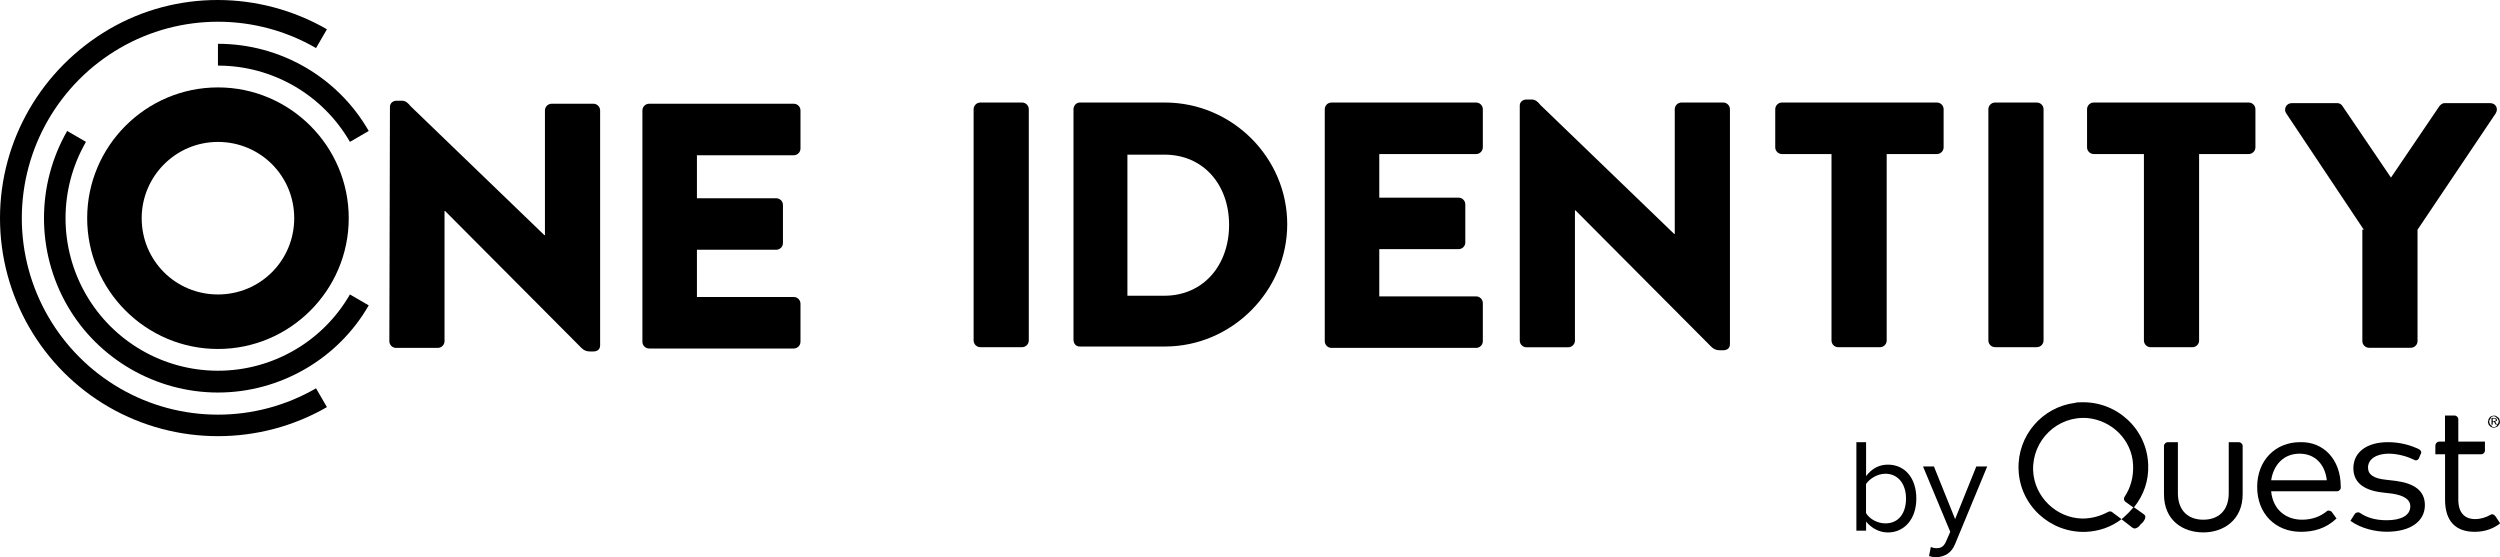 <?xml version="1.0" encoding="UTF-8"?><svg id="Layer_2" xmlns="http://www.w3.org/2000/svg" viewBox="0 0 415 92.51"><defs><style>.cls-1{stroke-width:0px;}</style></defs><g id="Layer_1-2"><g id="OI"><path class="cls-1" d="m308.16,73.41h1.61v5.63c.9-1.21,2.11-1.91,3.62-1.91,2.81,0,4.72,2.21,4.72,5.63s-2.01,5.63-4.72,5.63c-1.51,0-2.81-.8-3.62-1.81v1.51h-1.61v-14.67Zm4.82,13.47c2.21,0,3.42-1.71,3.42-4.12s-1.31-4.12-3.42-4.12c-1.31,0-2.61.8-3.22,1.71v4.82c.6,1.01,1.91,1.71,3.22,1.71Z"/><path class="cls-1" d="m321.43,91c.7,0,1.21-.2,1.61-1.11l.7-1.61-4.52-10.85h1.81l3.52,8.74,3.52-8.74h1.81l-5.33,12.87c-.6,1.51-1.71,2.11-3.12,2.21-.4,0-.9-.1-1.21-.2l.3-1.51c.2.1.6.2.9.2Z"/><path class="cls-1" d="m413.09,69.59c.1-.1.1-.2.2-.3.1-.1.2-.2.3-.2s.2-.1.4-.1c.1,0,.3,0,.4.1s.2.1.3.2c.1.1.2.2.2.3s.1.2.1.4c0,.1,0,.3-.1.4s-.1.2-.2.3c-.1.1-.2.2-.3.2s-.2.1-.4.1c-.1,0-.3,0-.4-.1-.1,0-.2-.1-.3-.2-.1-.1-.2-.2-.2-.3s-.1-.2-.1-.4c.1-.2.1-.3.1-.4Zm.2.7c0,.1.1.2.2.3.1.1.2.1.2.2s.2.1.3.1.2,0,.3-.1c.1,0,.2-.1.2-.2s.1-.2.2-.3c0-.1.1-.2.1-.3s0-.2-.1-.3c0-.1-.1-.2-.2-.3-.1-.1-.2-.1-.2-.2-.1,0-.2-.1-.3-.1s-.2,0-.3.1c-.1,0-.2.1-.2.2-.1.1-.1.2-.2.3,0,.1-.1.2-.1.3s.1.2.1.3Zm.8-.9c.1,0,.2,0,.3.1q.1.1.1.2c0,.1,0,.2-.1.2s-.1.1-.2.1l.3.5h-.2l-.3-.5h-.2v.5h-.2v-1.11h.5Zm-.1.5h.2l.1-.1v-.2l-.1-.1c-.1-.1,0,0-.1,0h-.3v.4h.2Z"/><path class="cls-1" d="m353.99,87.58c.2.2.5.2.8,0,.2-.1.4-.3.6-.6.3-.2.5-.5.6-.7.2-.3.2-.7-.1-.9l-1.71-1.21s-.3.4-.9,1.01-1.11,1.01-1.11,1.01l1.81,1.41Z"/><path class="cls-1" d="m372.28,82.05c0,4.22-3.12,6.33-6.53,6.33s-6.53-2.01-6.53-6.33v-8.04c0-.3.3-.6.6-.6h1.71v8.44c0,3.02,1.81,4.42,4.22,4.42s4.22-1.41,4.22-4.42v-8.44h1.71c.3,0,.6.3.6.6v8.04h0Z"/><path class="cls-1" d="m388.57,80.75v.2c0,.3-.3.6-.6.6h-10.96c.3,3.12,2.51,4.72,5.13,4.72,1.61,0,3.02-.5,4.12-1.41.2-.2.6-.1.8.1l.8,1.11c-1.81,1.71-3.82,2.21-5.93,2.21-4.22,0-7.24-3.02-7.24-7.44s3.02-7.44,7.14-7.44c3.92-.1,6.73,2.91,6.73,7.34m-11.56-1.01h9.25c-.3-2.71-2.01-4.42-4.52-4.42-2.61,0-4.32,1.81-4.72,4.42"/><path class="cls-1" d="m401.53,76.12c-.2.3-.5.4-.8.2-1.01-.5-2.61-1.01-4.22-1.01-2.01,0-3.42.9-3.42,2.31,0,1.21,1.01,1.81,2.91,2.01l1.71.2c3.02.4,4.82,1.61,4.82,4.02,0,2.71-2.41,4.42-6.33,4.42-1.81,0-4.22-.5-6.03-1.81l.7-1.11c.2-.3.6-.4.9-.2,1.01.7,2.41,1.21,4.42,1.21,2.41,0,3.92-.8,3.92-2.31,0-1.11-1.01-1.81-3.02-2.11l-1.71-.2c-3.22-.4-4.72-1.81-4.72-4.02,0-2.71,2.31-4.32,5.73-4.32,2.01,0,3.82.5,5.23,1.21.3.2.4.5.2.8l-.3.7Z"/><path class="cls-1" d="m414.2,85.67c-.2-.3-.5-.4-.8-.2-.7.4-1.61.7-2.51.7-1.71,0-2.81-1.01-2.81-3.22v-7.54h3.82c.3,0,.6-.3.6-.6v-1.51h-4.42v-3.72c0-.3-.3-.6-.6-.6h-1.61v4.32h-.9c-.4,0-.7.3-.7.7v1.41h1.61v7.54c0,3.62,1.81,5.33,4.92,5.33,1.81,0,3.22-.6,4.22-1.41l-.8-1.21Z"/><path class="cls-1" d="m356.6,77.13c-.2-5.93-5.23-10.55-11.16-10.35-.3,0-.7,0-1.01.1-5.43.7-9.55,5.43-9.35,11.06.2,5.93,5.23,10.55,11.16,10.35,2.21-.1,4.22-.8,5.93-2.11l-1.61-1.21c-.2-.1-.4-.1-.6,0-1.31.7-2.71,1.11-4.32,1.11-4.32-.1-7.94-3.62-8.14-7.94-.2-5.03,4.02-9.15,9.05-8.74,4.02.4,7.34,3.62,7.54,7.74.1,2.01-.4,3.82-1.41,5.33-.2.3-.1.6.1.8l1.41,1.01c1.71-2.11,2.51-4.52,2.41-7.14"/><path class="cls-1" d="m64.73,17.73c0-.6.5-1.01,1.11-1.01h.9c.6,0,1.01.4,1.41.9l22.21,21.41h.1v-20.7c0-.6.5-1.11,1.11-1.11h6.94c.6,0,1.11.5,1.11,1.11v39c0,.7-.5,1.01-1.11,1.01h-.6c-.6,0-1.01-.2-1.41-.6l-22.61-22.71h-.1v21.61c0,.6-.5,1.11-1.11,1.11h-6.94c-.6,0-1.11-.5-1.11-1.11l.1-38.9"/><path class="cls-1" d="m106.64,18.33c0-.6.5-1.11,1.11-1.11h24.02c.6,0,1.11.5,1.11,1.11v6.33c0,.6-.5,1.11-1.11,1.11h-16.08v7.14h13.17c.6,0,1.11.5,1.11,1.11v6.33c0,.6-.5,1.11-1.11,1.11h-13.17v7.84h16.08c.6,0,1.11.5,1.11,1.11v6.33c0,.6-.5,1.11-1.11,1.11h-24.02c-.6,0-1.11-.5-1.11-1.11V18.33"/><path class="cls-1" d="m161.62,18.13c0-.6.5-1.11,1.11-1.11h6.94c.6,0,1.11.5,1.11,1.11v38.39c0,.6-.5,1.11-1.11,1.11h-6.94c-.6,0-1.11-.5-1.11-1.11V18.13"/><path class="cls-1" d="m178.2,18.13c0-.6.5-1.11,1.01-1.11h14.17c11.16,0,20.3,9.15,20.3,20.2s-9.15,20.3-20.3,20.3h-14.17c-.6,0-1.01-.5-1.01-1.11V18.13m15.08,30.96c6.53,0,10.75-5.13,10.75-11.76s-4.22-11.66-10.75-11.66h-6.13v23.42h6.13Z"/><path class="cls-1" d="m219.91,18.13c0-.6.5-1.11,1.11-1.11h24.02c.6,0,1.11.5,1.11,1.11v6.33c0,.6-.5,1.11-1.11,1.11h-16.08v7.24h13.17c.6,0,1.11.5,1.11,1.11v6.33c0,.6-.5,1.11-1.11,1.11h-13.17v7.84h16.08c.6,0,1.11.5,1.11,1.11v6.33c0,.6-.5,1.11-1.11,1.11h-24.02c-.6,0-1.11-.5-1.11-1.11V18.13"/><path class="cls-1" d="m252.28,17.53c0-.6.5-1.01,1.11-1.01h.9c.6,0,1.01.4,1.41.9l22.21,21.41h.1v-20.7c0-.6.5-1.11,1.11-1.11h6.94c.6,0,1.11.5,1.11,1.11v39c0,.7-.5,1.01-1.11,1.01h-.6c-.6,0-1.01-.2-1.41-.6l-22.51-22.61h-.1v21.61c0,.6-.5,1.11-1.11,1.11h-6.94c-.6,0-1.11-.5-1.11-1.11V17.53"/><path class="cls-1" d="m304.04,25.57h-8.24c-.6,0-1.11-.5-1.11-1.11v-6.33c0-.6.5-1.11,1.11-1.11h25.73c.6,0,1.11.5,1.11,1.11v6.33c0,.6-.5,1.11-1.11,1.11h-8.34v30.96c0,.6-.5,1.11-1.11,1.11h-6.94c-.6,0-1.11-.5-1.11-1.11v-30.96"/><path class="cls-1" d="m330.07,18.13c0-.6.5-1.11,1.11-1.11h6.94c.6,0,1.11.5,1.11,1.11v38.39c0,.6-.5,1.11-1.11,1.11h-6.94c-.6,0-1.11-.5-1.11-1.11V18.13"/><path class="cls-1" d="m355.8,25.57h-8.24c-.6,0-1.11-.5-1.11-1.11v-6.33c0-.6.5-1.11,1.11-1.11h25.73c.6,0,1.11.5,1.11,1.11v6.33c0,.6-.5,1.11-1.11,1.11h-8.24v30.96c0,.6-.5,1.11-1.11,1.11h-6.94c-.6,0-1.11-.5-1.11-1.11v-30.96"/><path class="cls-1" d="m392.39,38.13l-12.87-19.3c-.5-.7,0-1.71.9-1.71h7.54c.5,0,.8.3.9.5l8.04,11.86,8.04-11.86c.2-.2.4-.5.9-.5h7.54c.9,0,1.41.9.9,1.71l-12.97,19.3v18.49c0,.6-.5,1.11-1.11,1.11h-6.94c-.6,0-1.11-.5-1.11-1.11v-18.49"/><path class="cls-1" d="m36.18,7.27c10.35,0,19.9,5.53,25.03,14.47l-3.12,1.81c-4.52-7.84-12.87-12.66-21.91-12.66v-3.62Z"/><path class="cls-1" d="m54.27,67.58c-11.16,6.43-25.03,6.43-36.18,0C6.94,61.15,0,49.19,0,36.22S6.94,11.4,18.09,4.86c11.16-6.53,25.03-6.43,36.18,0l-1.81,3.12c-10.05-5.83-22.51-5.83-32.56,0C9.85,13.81,3.62,24.56,3.62,36.22s6.23,22.41,16.28,28.24c10.05,5.83,22.51,5.83,32.56,0l1.81,3.12Z"/><path class="cls-1" d="m36.18,14.51c11.96,0,21.71,9.75,21.71,21.71s-9.75,21.71-21.71,21.71-21.71-9.75-21.71-21.71,9.75-21.71,21.71-21.71Zm-12.66,21.71c0,7.04,5.63,12.66,12.66,12.66s12.66-5.63,12.66-12.66-5.63-12.66-12.66-12.66-12.66,5.73-12.66,12.66Z"/><path class="cls-1" d="m58.09,48.88c-4.52,7.84-12.87,12.66-21.91,12.66s-17.39-4.82-21.91-12.66c-4.52-7.84-4.52-17.49,0-25.33l-3.12-1.81c-5.13,8.95-5.13,20,0,28.95,5.13,8.95,14.77,14.47,25.03,14.47s19.9-5.53,25.03-14.47l-3.12-1.81Z"/></g></g></svg>